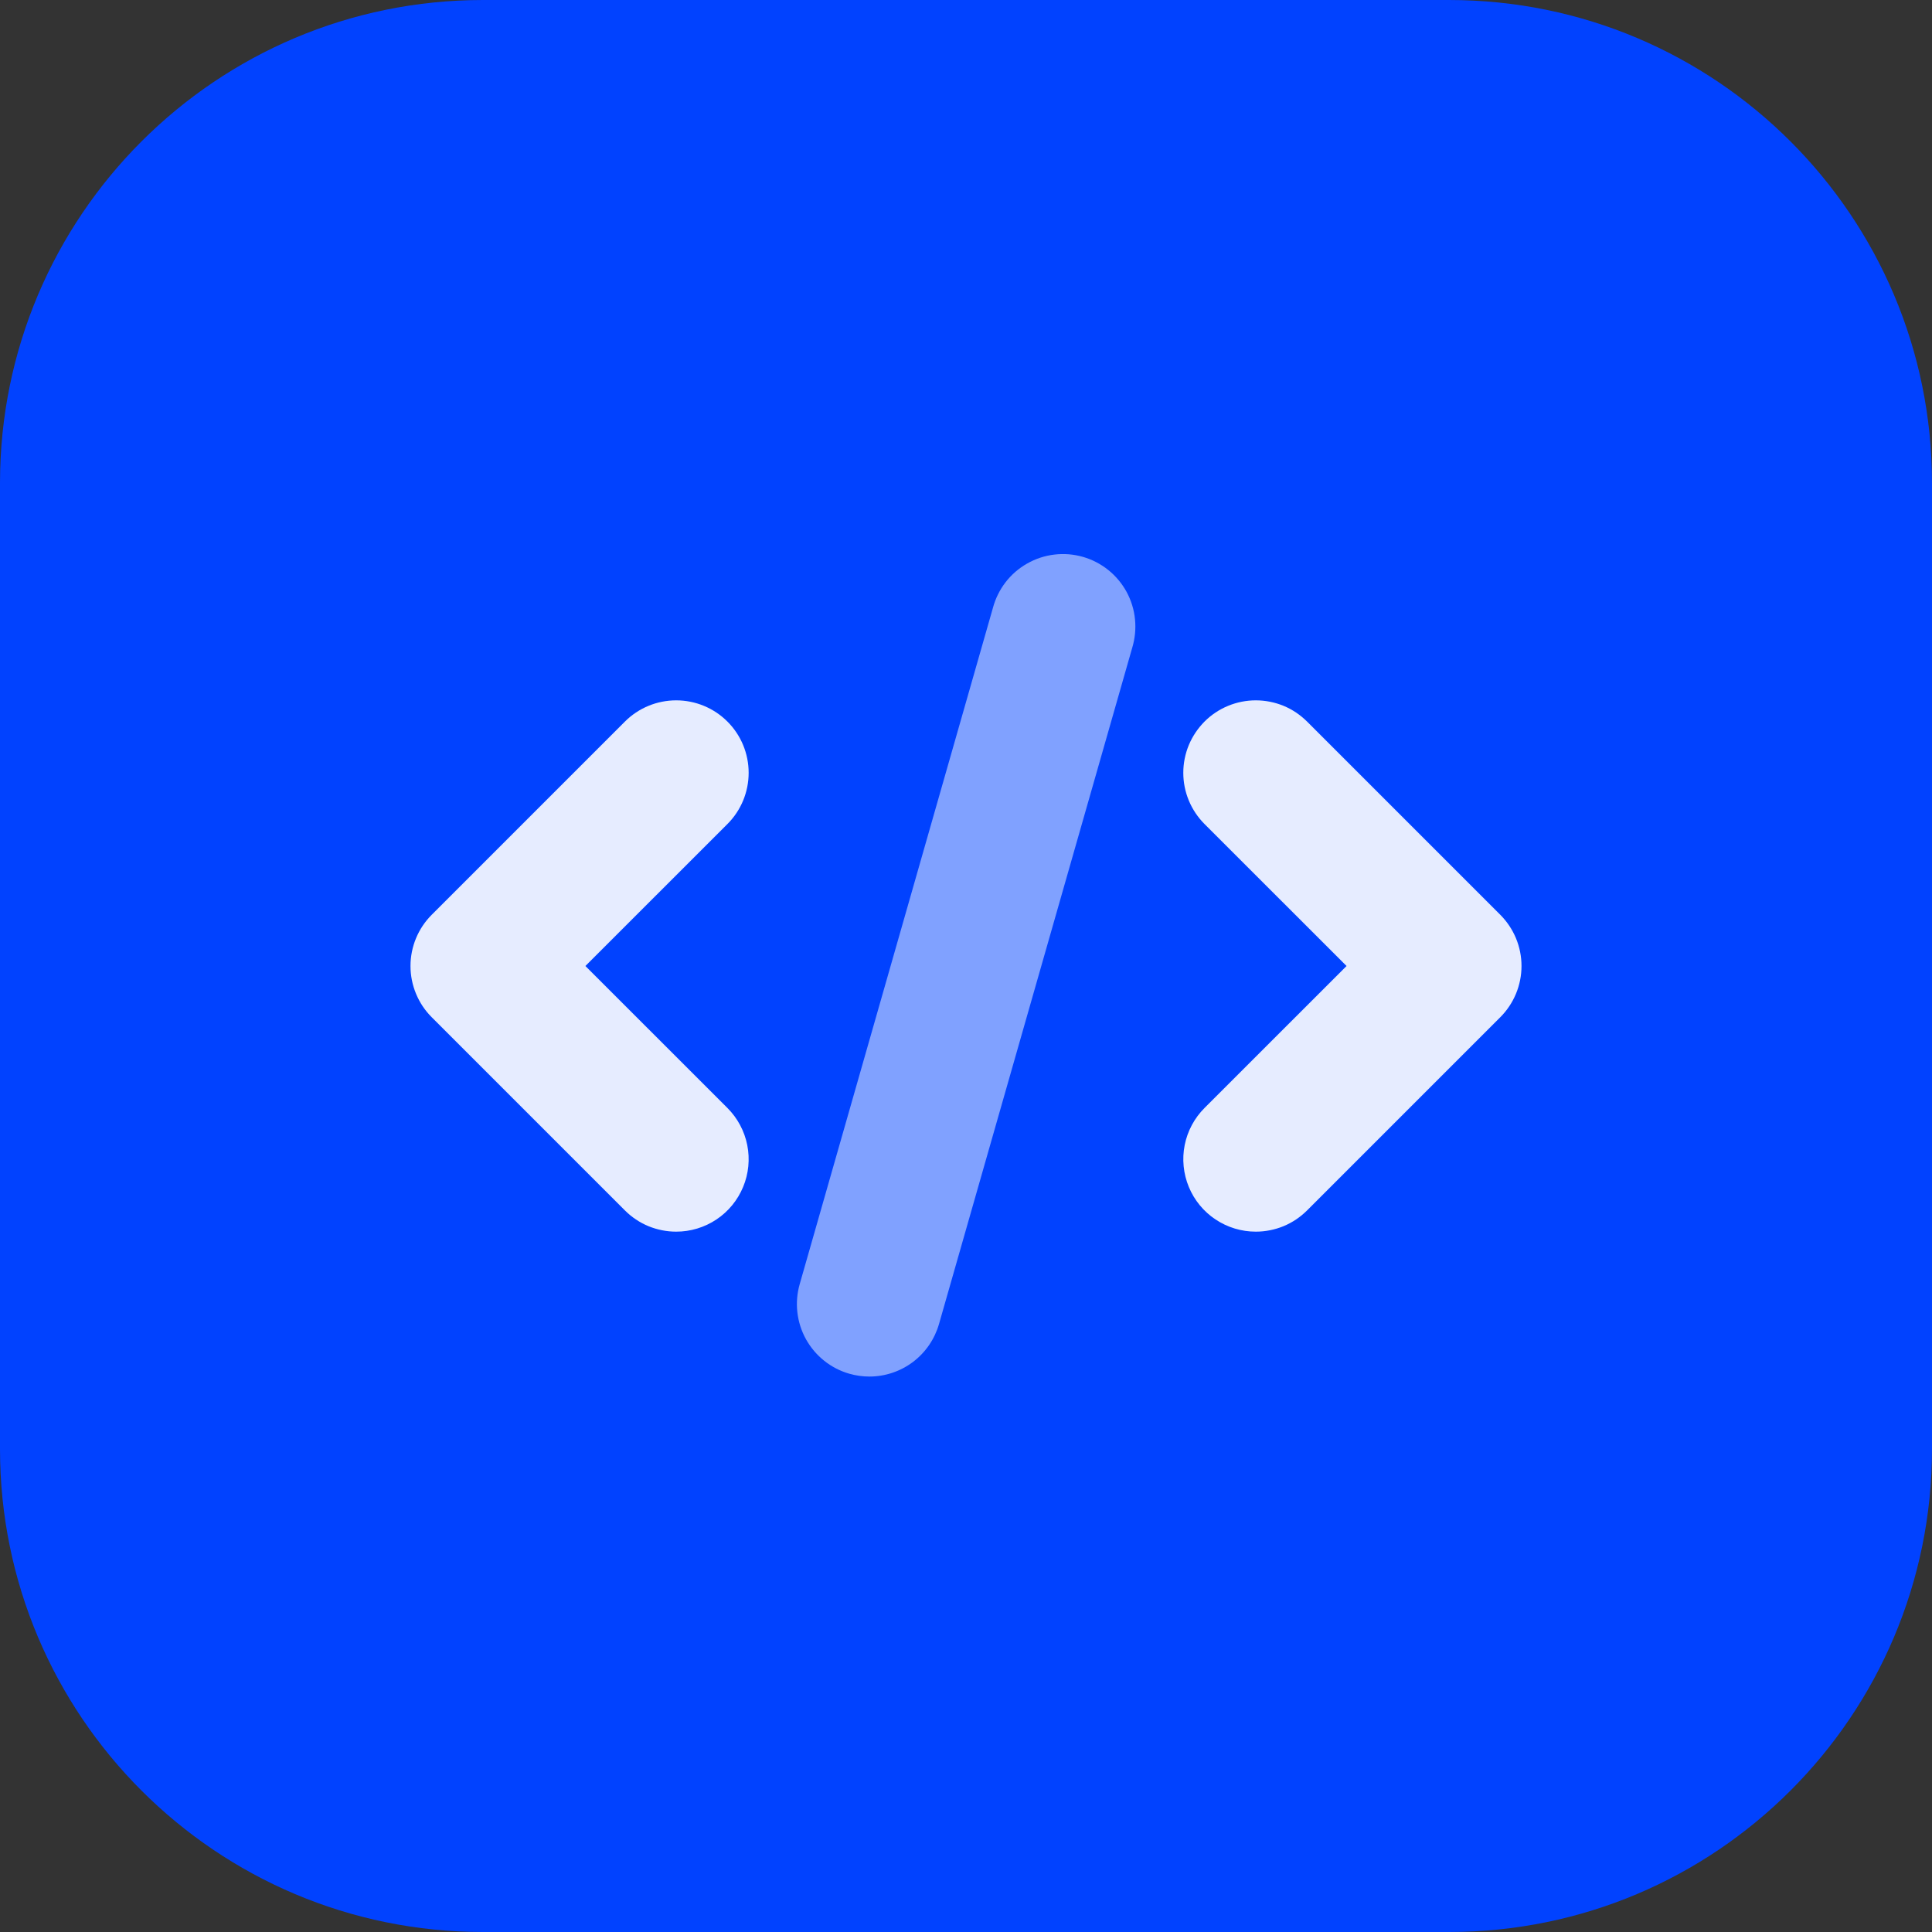 <svg width="36" height="36" viewBox="0 0 36 36" fill="none" xmlns="http://www.w3.org/2000/svg">
<rect x="0" y="0" width="36" height="36" fill="#333333" stroke="none"/>
<path d="M27 0H9C4.029 0 0 4.029 0 9V27C0 31.971 4.029 36 9 36H27C31.971 36 36 31.971 36 27V9C36 4.029 31.971 0 27 0Z" fill="#0142FF"/>
<g opacity="0.9">
<path d="M12.6 22.95C12.422 22.95 12.247 22.915 12.083 22.848C11.919 22.78 11.77 22.68 11.645 22.555L8.045 18.955C7.919 18.83 7.82 18.681 7.752 18.517C7.684 18.353 7.649 18.177 7.649 18C7.649 17.823 7.684 17.647 7.752 17.483C7.82 17.319 7.919 17.171 8.045 17.045L11.645 13.445C11.898 13.192 12.241 13.05 12.6 13.05C12.958 13.05 13.301 13.192 13.554 13.445C13.808 13.698 13.95 14.042 13.95 14.4C13.95 14.758 13.808 15.102 13.554 15.355L10.908 18L13.554 20.645C13.743 20.834 13.872 21.075 13.924 21.337C13.976 21.599 13.95 21.87 13.847 22.117C13.745 22.364 13.572 22.575 13.35 22.723C13.128 22.871 12.867 22.95 12.6 22.95Z" fill="white"/>
</g>
<g opacity="0.9">
<path d="M23.4 22.95C23.133 22.95 22.872 22.871 22.65 22.723C22.427 22.575 22.254 22.364 22.152 22.117C22.05 21.87 22.023 21.599 22.075 21.337C22.127 21.075 22.256 20.834 22.445 20.645L25.091 18L22.445 15.355C22.32 15.23 22.22 15.081 22.152 14.917C22.084 14.753 22.049 14.578 22.049 14.4C22.049 14.223 22.084 14.047 22.152 13.883C22.22 13.72 22.32 13.571 22.445 13.445C22.698 13.192 23.042 13.05 23.4 13.05C23.577 13.05 23.753 13.085 23.917 13.152C24.081 13.22 24.229 13.32 24.355 13.445L27.955 17.045C28.08 17.171 28.18 17.319 28.248 17.483C28.316 17.647 28.351 17.823 28.351 18C28.351 18.177 28.316 18.353 28.248 18.517C28.18 18.681 28.08 18.83 27.955 18.955L24.355 22.555C24.229 22.68 24.081 22.78 23.917 22.848C23.753 22.915 23.577 22.95 23.4 22.95Z" fill="white"/>
</g>
<g opacity="0.5">
<path d="M16.2 25.65C16.074 25.65 15.949 25.632 15.828 25.598C15.484 25.5 15.193 25.268 15.019 24.956C14.845 24.643 14.803 24.273 14.901 23.929L18.501 11.329C18.547 11.156 18.627 10.993 18.736 10.851C18.846 10.708 18.983 10.589 19.139 10.501C19.295 10.412 19.467 10.355 19.645 10.334C19.824 10.312 20.004 10.327 20.177 10.376C20.35 10.425 20.511 10.509 20.651 10.621C20.791 10.733 20.907 10.873 20.993 11.03C21.078 11.188 21.132 11.361 21.149 11.54C21.167 11.719 21.149 11.899 21.097 12.071L17.497 24.671C17.416 24.953 17.246 25.201 17.012 25.378C16.778 25.554 16.493 25.65 16.2 25.65Z" fill="white"/>
</g>
</svg>
